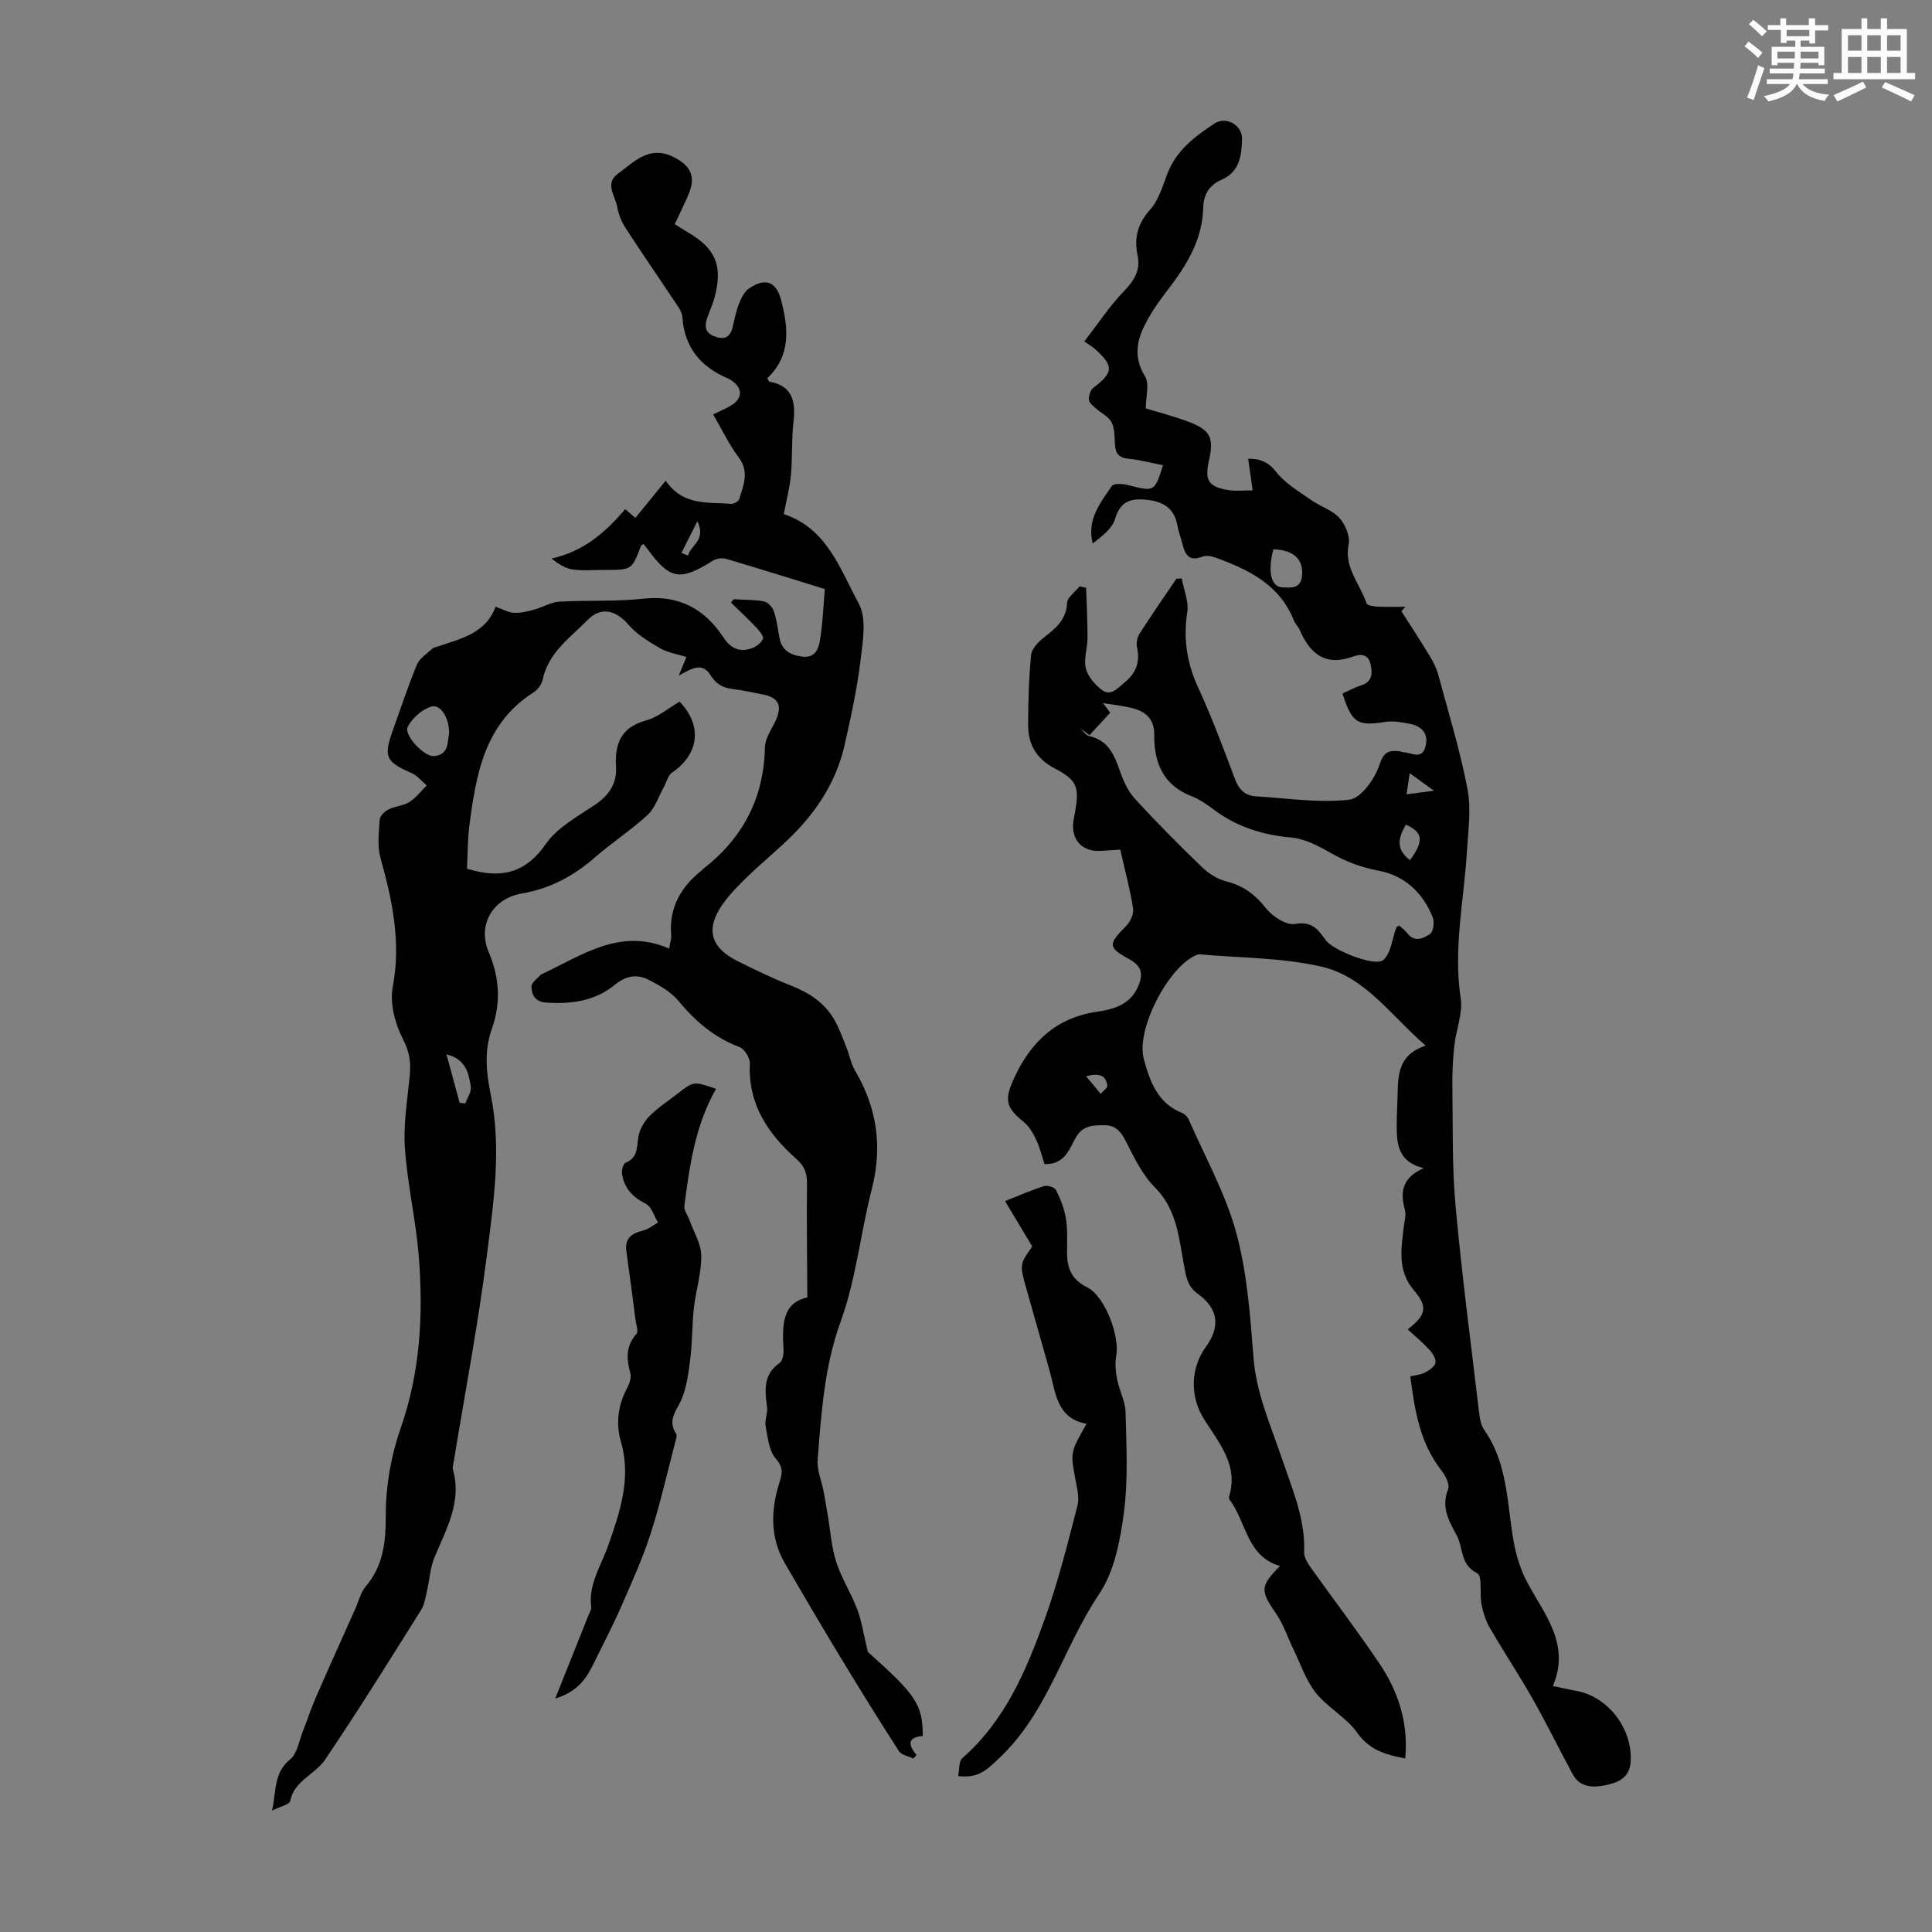 <svg enable-background="new 0 0 400 400" viewBox="0 0 400 400" xmlns="http://www.w3.org/2000/svg"><rect x="0" y="0" width="400" height="400" fill="#808080" stroke="none"/><path d="m361.2 9.6.8-1c.9.7 1.9 1.4 2.9 2.3l-.9 1.1c-1-1-2-1.8-2.8-2.4zm.5 10.6c.9-2.1 1.6-4.3 2.3-6.7.4.2.8.4 1.3.6-.7 2.1-1.5 4.3-2.2 6.6zm.4-15.2.9-.9c1 .8 2 1.6 2.8 2.4l-1 1c-.9-.9-1.8-1.7-2.7-2.5zm12.5-1.2h1.2v1.4h2.7v1.1h-2.7v2.7h-1.2v-.6h-1.8v1.3h4.9v3.8h-1.2v-.5h-3.7c0 .4-.1.9-.1 1.2h5.1v1h-5.2c0 .5-.1.9-.2 1.2h6v1h-5.2c1.1 1.3 2.9 2 5.5 2.2-.4.4-.7.8-.9 1.3-2.9-.5-4.8-1.6-5.7-3.5h-.1c-.8 1.7-2.7 2.9-5.9 3.6-.2-.4-.6-.8-.9-1.1 2.8-.6 4.6-1.4 5.4-2.5h-4.8v-1h5.3c.1-.3.2-.7.2-1.2h-4.9v-1h5c0-.4 0-.8.1-1.2h-3.5v.5h-1.2v-3.8h4.9v-1.3h-1.8v.5h-1.2v-2.7h-2.7v-1h2.6v-1.4h1.2v1.4h4.7v-1.4zm-6.6 8.3h3.6c0-.4 0-.9 0-1.4h-3.6zm1.9-4.6h4.7v-1.3h-4.7zm6.6 3.2h-3.7v1.4h3.7z" fill="#fbfcfa"/><path d="m385.3 3.8h1.3v2.2h2.8v-2.2h1.3v2.2h4.1v9.1h1.7v1.3h-16.9v-1.3h1.7v-9.1h4.1v-2.2zm.4 13.1.7 1.2c-1.8.9-3.8 1.9-6 2.9-.2-.4-.5-.8-.8-1.3 2.3-1 4.3-1.9 6.1-2.8zm-3.1-6.4h2.8v-3.2h-2.8zm0 4.6h2.8v-3.3h-2.8zm4-4.6h2.8v-3.2h-2.8zm0 4.6h2.8v-3.3h-2.8zm3.7 1.9c2.1.9 4.1 1.8 6.1 2.7l-.7 1.3c-2.2-1.1-4.2-2-6.1-2.9zm3.2-9.7h-2.8v3.2h2.8zm-2.8 7.8h2.8v-3.3h-2.8z" fill="#fbfcfa"/><g fill="#010102"><path d="m102.6 125.61c1.54.54 2.67 1.22 3.84 1.27 1.37.07 2.8-.3 4.15-.67 1.75-.47 3.43-1.54 5.18-1.64 5.8-.34 11.67.02 17.43-.62 7.48-.82 12.75 2.18 16.66 8.13 1.46 2.22 3.32 2.97 5.71 2.17.94-.32 2-1.11 2.39-1.97.22-.48-.71-1.65-1.33-2.31-1.7-1.79-3.52-3.48-5.29-5.21.18-.23.36-.46.54-.69 2.09.12 4.22.06 6.26.44.81.15 1.78 1.16 2.06 1.99.61 1.78.83 3.7 1.18 5.56.5 2.63 2.25 3.57 4.75 3.89 2.54.32 3.32-1.55 3.59-3.13.62-3.57.73-7.22 1.05-10.86-7.22-2.23-13.82-4.31-20.46-6.26-.82-.24-2.01-.06-2.73.39-6.77 4.27-8.89 3.92-13.49-2.38-.26-.35-.55-.69-.83-1.05-.22.12-.47.16-.51.28-1.94 5.05-1.94 5.05-7.35 5.05-2.24 0-4.5.21-6.71-.07-1.54-.2-2.99-1.06-4.5-2.29 6.58-1.42 11.13-5.37 15.25-10.22.94.8 1.66 1.42 2.11 1.81 1.98-2.43 3.94-4.83 6.27-7.69 3.72 5.35 8.86 4.36 13.56 4.79.55.05 1.56-.55 1.7-1.04.83-2.83 2.11-5.58-.13-8.56-1.99-2.65-3.44-5.72-5.3-8.92 1.37-.67 2.57-1.17 3.68-1.83 2.46-1.46 2.49-3.62.13-5.2-.19-.12-.38-.25-.58-.34-5.68-2.38-9.15-6.35-9.6-12.75-.09-1.31-1.18-2.61-1.97-3.8-3.27-4.94-6.65-9.8-9.86-14.78-.83-1.29-1.4-2.84-1.69-4.35-.42-2.23-2.55-4.79.1-6.72 3.39-2.47 6.55-6.07 11.64-3.5 3.48 1.76 4.59 3.97 3.11 7.58-.84 2.05-1.86 4.03-2.91 6.29.95.6 1.75 1.14 2.58 1.62 5.91 3.38 7.45 7.05 5.63 13.68-.38 1.4-1.01 2.72-1.48 4.1-.56 1.65-.52 3.08 1.45 3.83 1.93.73 3.25.35 3.78-1.81.4-1.62.7-3.29 1.3-4.83.46-1.18 1.09-2.55 2.07-3.23 3.37-2.32 5.66-1.57 6.7 2.4 1.51 5.77 2.05 11.53-2.86 16.13.2.36.28.69.42.72 4.84.89 5.47 4.14 4.99 8.34-.41 3.66-.2 7.39-.53 11.06-.23 2.54-.91 5.04-1.51 8.2-.44-.56-.34-.28-.16-.23 9.11 2.87 11.85 11.46 15.72 18.59 1.69 3.11.83 7.91.35 11.85-.72 5.87-1.98 11.68-3.29 17.46-1.68 7.4-5.66 13.58-11.01 18.86-2.94 2.91-6.17 5.53-9.14 8.41-1.84 1.78-3.68 3.64-5.14 5.73-3.55 5.1-2.47 8.93 3.22 11.75 3.6 1.79 7.23 3.55 10.97 5.02 3.66 1.44 6.8 3.44 8.83 6.82 1.1 1.83 1.81 3.9 2.62 5.89.66 1.63.96 3.45 1.84 4.94 4.56 7.72 5.68 15.77 3.44 24.52-2.33 9.08-3.25 18.61-6.43 27.36-3.41 9.4-4 18.97-4.78 28.63-.17 2.15.83 4.4 1.25 6.61.31 1.61.56 3.24.84 4.85.56 3.24.76 6.6 1.76 9.7 1.09 3.38 3.08 6.46 4.34 9.79.93 2.46 1.31 5.13 2.21 8.86 10.02 8.93 11.37 10.92 11.37 17.4-3.01.24-3.2 1.67-1.29 3.94-.22.24-.44.48-.66.72-1.02-.49-2.47-.71-2.99-1.53-4.17-6.46-8.21-13-12.19-19.57-3.87-6.39-7.65-12.82-11.4-19.28-3.06-5.27-2.96-10.91-1.23-16.48.65-2.08 1.01-3.29-.68-5.24-1.41-1.62-1.66-4.38-2.09-6.69-.24-1.26.46-2.68.29-3.97-.45-3.46-.84-6.75 2.62-9.15.62-.43.84-1.85.79-2.78-.29-4.94-.31-9.66 4.93-10.76-.04-8.28-.16-15.92-.07-23.56.02-2.16-.46-3.57-2.19-5.11-5.86-5.2-10.05-11.34-9.64-19.75.06-1.14-1.11-3.03-2.14-3.42-5.21-1.96-9.14-5.33-12.64-9.56-1.55-1.88-3.92-3.22-6.15-4.36-2.42-1.24-4.7-.89-7.05 1.04-4.08 3.36-9.07 4.03-14.26 3.66-2.2-.16-2.96-1.64-2.98-3.32-.01-.82 1.25-1.66 1.95-2.48.07-.08.2-.09.3-.14 8.3-3.89 16.16-9.64 26.27-5.24.23-1.45.47-2.1.41-2.72-.49-5.75 2.01-10.06 6.38-13.51.09-.07.14-.18.23-.25 8.24-6.39 12.59-14.68 12.8-25.21.04-1.85 1.38-3.71 2.22-5.51 1.44-3.09.6-4.81-2.72-5.42-1.98-.37-3.94-.85-5.94-1.08-2.11-.24-3.56-.89-4.83-2.91-1.75-2.79-3.97-1.33-6.58.11.48-1.17.96-2.34 1.6-3.87-1.75-.56-3.78-.85-5.43-1.8-2.36-1.35-4.81-2.85-6.56-4.87-2.57-2.98-5.65-3.86-8.46-1-3.62 3.68-8.16 6.76-9.32 12.39-.2.98-1.05 2.08-1.91 2.63-10.16 6.48-11.89 16.99-13.27 27.64-.38 2.95-.33 5.95-.48 8.85.82.23 1.13.32 1.45.4 6.19 1.54 10.9.2 14.84-5.49 2.35-3.4 6.49-5.66 10.08-8.06 2.99-2 4.7-4.43 4.48-8.01-.29-4.77 1.08-8.14 6.24-9.55 2.49-.68 4.64-2.56 6.93-3.88 4.76 4.97 4.04 10.86-1.56 14.68-.86.58-1.15 1.98-1.71 3-1.09 1.95-1.79 4.31-3.35 5.76-3.44 3.18-7.43 5.76-10.97 8.85-4.41 3.84-9.23 6.42-15.09 7.43-6.06 1.04-9.22 6.52-6.85 12.12 2.28 5.39 2.54 10.56.64 15.95-1.58 4.49-1.17 8.92-.23 13.51 2.31 11.27.58 22.56-.84 33.71-1.81 14.19-4.51 28.26-6.82 42.39-.09.55-.27 1.16-.13 1.66 1.85 6.75-1.47 12.35-3.88 18.2-.86 2.1-.97 4.5-1.5 6.75-.32 1.37-.51 2.89-1.23 4.04-6.55 10.42-13.03 20.88-19.93 31.06-2.04 3.01-6.32 4.25-7.2 8.52-.15.72-1.99 1.09-3.74 1.97.93-4.18.32-7.81 3.74-10.6 1.51-1.23 1.87-3.9 2.69-5.94.89-2.22 1.6-4.51 2.56-6.7 2.71-6.23 5.51-12.41 8.28-18.62.68-1.53 1.07-3.31 2.11-4.53 3.72-4.38 4.18-9.28 4.17-14.89 0-5.98 1.1-12.23 3.08-17.89 4.06-11.61 4.7-23.43 3.77-35.41-.59-7.56-2.37-15.04-2.89-22.6-.34-4.94.52-9.98 1-14.96.26-2.7-.02-4.92-1.38-7.54-1.64-3.18-2.78-7.42-2.14-10.83 1.76-9.28-.07-17.92-2.53-26.7-.69-2.48-.34-5.3-.17-7.95.05-.75 1-1.71 1.78-2.1 1.38-.69 3.1-.76 4.38-1.57 1.37-.86 2.4-2.26 3.58-3.42-1.04-.87-1.94-2.04-3.13-2.56-5.36-2.34-5.87-3.36-3.87-8.9 1.63-4.52 3.12-9.1 4.96-13.53.55-1.33 2.06-2.27 3.2-3.33.3-.28.82-.34 1.24-.48 4.73-1.63 9.82-2.67 11.85-8.21zm-9.62 26.25c.04-3.34-1.82-6.22-3.83-5.53-1.88.64-3.82 2.38-4.74 4.16-.86 1.65 3.38 6.18 5.36 6.05 3.18-.2 2.85-2.86 3.21-4.68zm-.54 66.43c.97 3.59 1.85 6.81 2.72 10.03.39.04.79.09 1.18.13.41-1.16 1.29-2.38 1.13-3.46-.41-2.8-1.04-5.72-5.03-6.7zm48.64-103.82c.46.19.92.38 1.37.57.47-2.15 3.83-3.11 1.94-7.12-1.34 2.66-2.33 4.61-3.31 6.55z"/><path d="m290.94 364.07c-4.16-.79-7.45-1.77-9.95-5.33-2.24-3.18-6.11-5.18-8.56-8.26-2.09-2.63-3.19-6.04-4.69-9.12-1.16-2.38-1.98-4.99-3.46-7.15-3.37-4.88-3.45-5.78.74-9.98-6.89-1.98-6.96-9.06-10.39-13.65-.13-.17-.25-.45-.19-.62 2.13-6.79-2.32-11.45-5.38-16.52-2.69-4.46-2.54-10.26.56-14.52 3.1-4.27 2.62-7.97-1.57-11-2.17-1.57-2.44-3.36-2.94-6.07-1.01-5.44-1.44-11.46-5.97-15.98-2.59-2.58-4.3-6.15-5.99-9.48-1.02-2-2.06-3.4-4.4-3.42-2.36-.02-4.58-.01-6.02 2.55-1.36 2.43-2.27 5.59-6.47 5.5-.53-1.6-.97-3.43-1.75-5.09-.63-1.34-1.46-2.76-2.59-3.67-3.52-2.84-4.01-4.44-2.19-8.54 3.42-7.73 8.73-13.02 17.5-14.27 3.45-.49 6.83-1.53 8.42-5.24 1.01-2.35.87-4.13-1.73-5.55-4.6-2.5-4.52-3.16-.78-6.93.86-.87 1.63-2.5 1.46-3.62-.62-3.96-1.68-7.86-2.66-12.2-1.4.09-2.81.19-4.21.26-3.48.17-5.73-2.04-5.57-5.49.04-.77.24-1.54.38-2.31.94-5.36.6-6.77-4.16-9.27-3.91-2.05-5.54-5.07-5.52-9.14.02-4.8.15-9.62.62-14.39.13-1.27 1.48-2.65 2.61-3.55 2.4-1.9 4.67-3.61 4.83-7.16.05-1.19 1.68-2.31 2.59-3.46.45.1.9.2 1.36.29.11 3.46.3 6.93.29 10.39-.01 2.11-.83 4.35-.35 6.3.42 1.69 1.9 3.4 3.36 4.49 1.8 1.34 3.14-.33 4.57-1.49 2.44-1.98 3.35-4.24 2.67-7.32-.19-.88.02-2.07.5-2.83 2.46-3.85 5.08-7.61 7.64-11.4.37-.03.75-.06 1.12-.08.42 2.33 1.48 4.76 1.14 6.98-.84 5.52-.09 10.53 2.25 15.6 2.85 6.18 5.22 12.59 7.63 18.97.81 2.14 2.05 3.43 4.29 3.57 6.46.39 13.01 1.41 19.36.7 2.41-.27 5.3-4.29 6.24-7.17.88-2.69 1.87-3.08 4.06-2.88.33.03.65.2.98.22 1.62.09 3.74 1.6 4.49-1.12.75-2.71-.73-4.29-3.31-4.78-1.62-.3-3.35-.63-4.94-.38-5.83.91-6.95.27-8.91-5.88 1.26-.56 2.51-1.25 3.85-1.68 2.28-.74 2.37-2.31 1.99-4.26-.43-2.23-2.05-2.29-3.56-1.74-5.71 2.12-8.97-.42-11.12-5.45-.3-.71-.95-1.28-1.23-1.99-2.91-7.36-9.25-10.47-16.06-12.96-.89-.32-2.07-.58-2.87-.26-2.51 1.02-3.5-.14-4.06-2.33-.36-1.41-.87-2.78-1.14-4.2-.63-3.41-2.84-4.82-6.08-5.21-3.3-.39-5.67.08-6.81 3.94-.6 2.03-2.75 3.61-4.63 5.09-1.25-5.05 1.63-8.45 3.97-11.93.39-.58 2.33-.43 3.43-.15 5.38 1.37 5.41 1.4 7.16-4.13-2.4-.47-4.75-1.11-7.15-1.34-2-.19-2.7-1.11-2.8-2.96-.09-1.56-.04-3.28-.71-4.6-.59-1.17-2.11-1.85-3.16-2.8-.59-.53-1.45-1.15-1.51-1.79-.08-.83.27-2.07.88-2.53 4.22-3.17 4.32-4.54.32-8.07-.5-.44-1.08-.78-2.16-1.54 2.85-3.68 5.17-7.23 8.05-10.24 2.16-2.26 3.66-4.33 2.97-7.59-.75-3.56 0-6.56 2.6-9.46 1.78-1.99 2.6-4.9 3.6-7.5 1.84-4.8 5.7-7.67 9.72-10.33 2.42-1.6 5.78.34 5.71 3.23-.08 3.41-.5 6.79-4.24 8.41-2.52 1.09-3.73 3.07-3.79 5.74-.16 6.75-3.5 12.07-7.45 17.2-1.83 2.37-3.58 4.89-4.87 7.58-1.58 3.3-1.95 6.61.26 10.17.97 1.57.16 4.24.16 6.66 2.34.72 5.68 1.56 8.88 2.77 4.53 1.72 5.26 3.33 4.21 7.96-.97 4.27-.09 5.59 4.32 6.21 1.3.19 2.66.03 4.72.03-.33-2.31-.62-4.36-.93-6.55 2.13-.04 4 .44 5.79 2.72 1.85 2.36 4.66 4 7.18 5.78 1.9 1.35 4.37 2.08 5.89 3.72 1.24 1.34 2.27 3.8 1.94 5.48-.98 4.9 2.39 8.23 3.72 12.26.15.44 1.54.62 2.38.66 1.87.1 3.76.03 5.64.03-.27.31-.54.61-.81.92 1.95 3.07 3.95 6.11 5.83 9.22.73 1.21 1.42 2.52 1.78 3.88 2.13 7.88 4.53 15.71 6.07 23.7.8 4.15.14 8.62-.12 12.92-.6 10.12-2.86 20.12-1.29 30.4.48 3.16-.98 6.58-1.33 9.91-.3 2.85-.44 5.74-.39 8.61.12 8.13-.08 16.3.65 24.38 1.29 14.24 3.17 28.43 4.85 42.63.16 1.32.36 2.82 1.09 3.85 4.9 6.97 4.7 15.2 6.09 23.07.53 2.99 1.49 6.06 2.94 8.72 3.6 6.61 8.81 12.66 5.19 21.23 2.02.42 3.41.75 4.81 1 6.64 1.16 11.8 7.96 11.28 14.81-.25 3.3-2.77 4.23-5.26 4.74-2.5.51-5.23.5-6.73-2.28-2.81-5.22-5.42-10.54-8.34-15.69-2.81-4.95-5.97-9.7-8.82-14.63-.85-1.47-1.39-3.19-1.72-4.86-.43-2.19.21-5.87-.86-6.41-3.64-1.83-2.87-5.29-4.28-7.87-1.73-3.17-3.23-5.86-1.77-9.59.38-.98-.57-2.81-1.4-3.86-4.41-5.63-5.51-12.31-6.43-19.46 1.01-.25 2.13-.33 3.05-.81.87-.45 2.01-1.23 2.16-2.02.15-.8-.59-1.97-1.26-2.69-1.36-1.48-2.92-2.77-4.49-4.22 3.93-3.03 4.15-4.72 1.27-8.1-3.48-4.09-2.61-8.76-2.04-13.42.13-1.08.47-2.25.19-3.23-1.02-3.65-.6-6.65 3.89-8.63-5.2-1.24-5.59-4.84-5.59-8.63 0-1.68.07-3.36.14-5.03.2-4.63-.46-9.64 5.86-11.7-7.2-6.22-12.54-14.29-21.58-16.36-8.17-1.88-16.8-1.78-25.22-2.55-.21-.02-.45.05-.65.14-5.75 2.35-12.57 15.34-10.91 21.52 1.23 4.58 2.84 9.18 7.94 11.19.55.22 1.12.8 1.36 1.35 3.39 7.76 7.62 15.31 9.83 23.4 2.27 8.34 2.91 17.19 3.58 25.87.57 7.44 3.56 14.04 5.88 20.89 2.15 6.35 4.87 12.51 4.61 19.45-.04 1.07.75 2.29 1.43 3.24 4.73 6.65 9.7 13.14 14.24 19.91 3.82 5.71 5.94 12.14 5.26 19.53zm-65.37-211.86c-.64-.48-1.29-.95-1.93-1.43.62.56 1.16 1.47 1.86 1.62 3.89.85 5.17 3.79 6.32 7.1.72 2.05 1.65 4.23 3.09 5.8 4.45 4.87 9.11 9.56 13.86 14.15 1.38 1.33 3.2 2.54 5.03 3 3.55.9 6.06 2.72 8.33 5.62 1.34 1.7 4.25 3.57 6.05 3.23 3.6-.69 4.82 1.37 6.39 3.46 1.49 1.97 10.12 5.48 11.83 3.99 1.6-1.4 1.82-4.39 2.68-6.67.06-.16.31-.26.59-.47.55.51 1.21.97 1.67 1.58 1.53 2.02 3.4 1.07 4.75.17.68-.45.93-2.46.54-3.43-2.02-5.08-5.82-8.65-11.14-9.65-3.62-.67-6.77-1.86-9.91-3.65-2.54-1.45-5.38-2.97-8.2-3.22-5.97-.54-11.32-2.21-16.11-5.81-1.42-1.07-2.95-2.12-4.59-2.76-5.88-2.3-7.77-6.96-7.71-12.74.03-2.98-1.53-4.63-4.12-5.37-2.11-.6-4.32-.8-6.49-1.17.5.67 1 1.34 1.5 2-1.44 1.54-2.87 3.1-4.29 4.65zm38.06-38.48c-1.2 4.61-.49 7.8 1.86 7.87 1.59.05 3.77.41 4.07-2.28.39-3.43-1.66-5.48-5.93-5.59zm28.28 64.35c2.94-3.96 2.73-5.75-.84-7.35-1.46 2.57-2.28 4.97.84 7.35zm-.05-18.01c-.25 1.68-.43 2.89-.65 4.38 1.96-.25 3.42-.44 5.68-.73-1.95-1.42-3.25-2.37-5.03-3.65zm-66.99 62.76c1.17 1.41 2.09 2.53 3.01 3.64.49-.58 1.45-1.24 1.38-1.74-.29-2.07-1.67-2.65-4.39-1.9z"/><path d="m148.25 225.44c-4.34 7.61-5.48 15.92-6.56 24.23-.12.92.72 1.95 1.07 2.95.87 2.45 2.4 4.89 2.43 7.36.04 3.6-1.12 7.2-1.53 10.82-.38 3.32-.3 6.69-.69 10.01-.33 2.84-.69 5.76-1.66 8.42-.93 2.53-3.34 4.62-1.31 7.64.19.28.02.87-.09 1.29-1.69 6.44-3.15 12.96-5.18 19.29-1.66 5.17-3.92 10.15-6.1 15.14-1.7 3.88-3.67 7.64-5.53 11.45-1.53 3.14-3.24 6.13-8.15 7.63 2.52-6.31 4.73-11.84 6.94-17.38.2-.5.58-1.04.52-1.51-.64-4.76 2.02-8.56 3.49-12.74 2.44-6.95 4.85-13.9 2.66-21.52-1.07-3.73-.65-7.52 1.25-11.07.5-.94.95-2.25.69-3.18-.83-2.97-.95-5.61 1.28-8.12.44-.5-.07-1.88-.2-2.85-.62-4.74-1.22-9.47-1.89-14.2-.39-2.75 1.09-3.75 3.46-4.33 1.1-.27 2.06-1.09 3.09-1.66-.83-1.34-1.35-3.29-2.55-3.89-2.76-1.39-4.5-3.27-4.91-6.26-.1-.72.25-2.01.74-2.22 2.52-1.05 2.32-3.12 2.63-5.27.23-1.55 1.17-3.21 2.28-4.35 1.7-1.75 3.81-3.1 5.75-4.61 3.43-2.69 3.43-2.68 8.07-1.07z"/><path d="m198.37 367.72c.29-1.36.12-3.06.86-3.71 8.95-7.83 13.35-18.38 17.19-29.13 2.7-7.56 4.65-15.39 6.66-23.17.44-1.71-.12-3.73-.46-5.57-.99-5.42-1.04-5.41 2.34-11.36-6.27-1.14-6.38-6.52-7.69-11.13-1.58-5.59-3.17-11.17-4.75-16.76-1.44-5.09-1.44-5.09 1.19-8.83-1.88-3.14-3.67-6.12-5.63-9.39 3.15-1.24 5.58-2.33 8.11-3.11.7-.22 2.18.27 2.46.84.91 1.86 1.71 3.86 2.04 5.9.37 2.3.23 4.69.23 7.03 0 3.21.91 5.58 4.14 7.18 3.74 1.86 6.79 10.14 6.05 14.17-.29 1.58-.13 3.31.18 4.9.44 2.3 1.69 4.52 1.75 6.79.16 6.94.55 13.98-.35 20.82-.76 5.78-1.97 12.15-5.12 16.83-7.48 11.11-10.69 24.78-20.95 34.22-2.24 2.09-4.02 4.01-8.25 3.48z"/></g></svg>